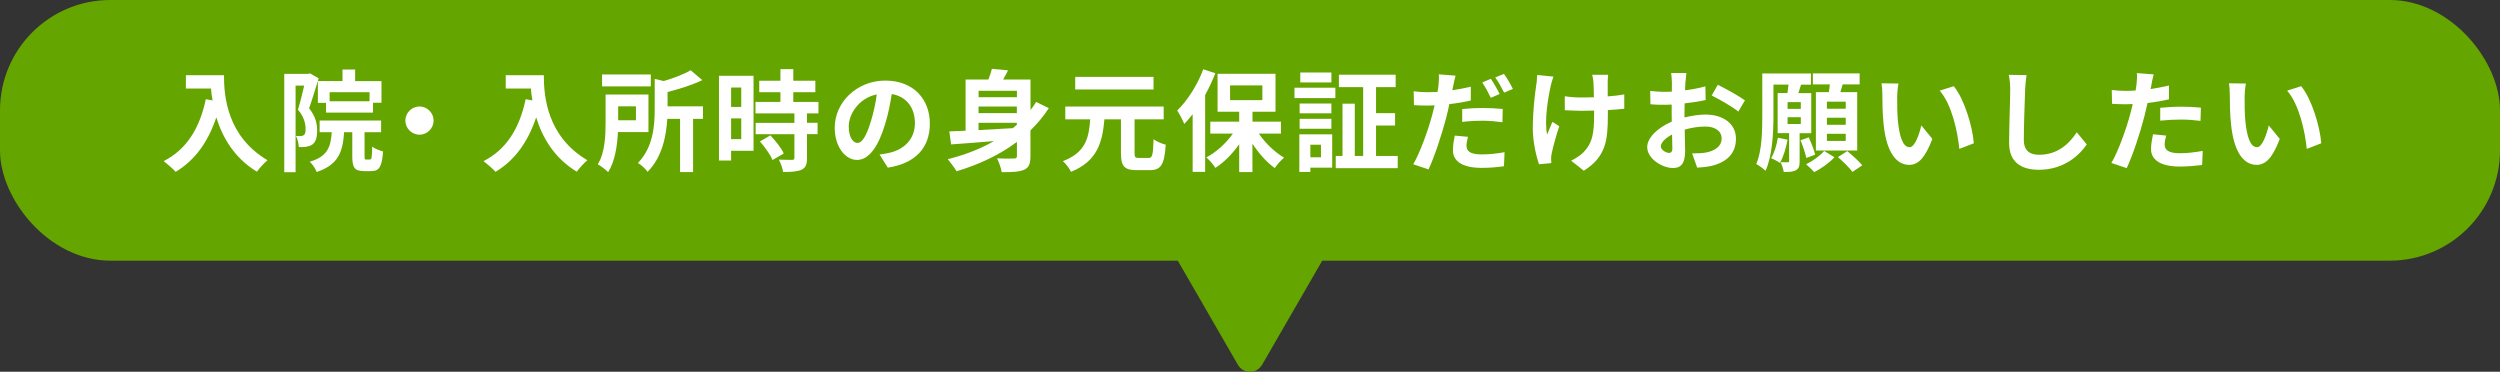 <?xml version="1.0" encoding="UTF-8"?> <svg xmlns="http://www.w3.org/2000/svg" id="_レイヤー_2" data-name="レイヤー_2" viewBox="0 0 340 50.56"><rect x="0" y="0" width="340" height="50.56" fill="#333333" stroke="none"/><defs><style> .cls-1 { fill: #fff; } .cls-2 { fill: #65a500; } </style></defs><g id="_コンテンツ" data-name="コンテンツ"><g><g><rect class="cls-2" width="340" height="35.45" rx="15" ry="15"></rect><path class="cls-2" d="M171.64,49.62l9.43-16.33c.73-1.26-.18-2.83-1.64-2.83h-18.86c-1.45,0-2.36,1.57-1.64,2.83l9.43,16.33c.73,1.26,2.54,1.26,3.27,0Z"></path></g><g><path class="cls-1" d="M30.46,10.23c0,2.83.41,8.31,5.92,11.56-.39.32-1.12,1.1-1.44,1.56-3.11-1.88-4.7-4.71-5.52-7.39-1.12,3.36-2.92,5.85-5.53,7.41-.33-.38-1.17-1.11-1.63-1.46,3.12-1.58,4.9-4.47,5.73-8.42l.92.17c-.11-.57-.17-1.11-.21-1.62h-3.42v-1.81h5.19Z"></path><path class="cls-1" d="M43.34,10.64c-.39,1.27-.88,2.91-1.3,4.08.9,1.14,1.09,2.15,1.09,3.02,0,.96-.19,1.59-.66,1.92-.24.17-.53.25-.87.31-.25.03-.62.04-.96.03-.02-.42-.15-1.09-.39-1.51.27.02.47.02.66.02.17-.02.3-.05.42-.14.17-.12.23-.42.23-.84,0-.69-.2-1.62-1.04-2.62.3-.94.62-2.25.85-3.27h-1.17v11.78h-1.54v-13.37h3.25l.25-.07,1.17.67ZM50.3,21.69c.24,0,.29-.23.32-1.75.33.27,1.05.55,1.48.66-.15,2.1-.54,2.67-1.6,2.67h-1c-1.3,0-1.59-.51-1.59-2.04v-3.25h-1.11c-.18,2.71-.81,4.44-3.73,5.41-.15-.42-.58-1.08-.95-1.39,2.4-.72,2.85-1.94,3-4.02h-1.65v-1.59h8.36v1.59h-2.25v3.24c0,.43.03.48.24.48h.5ZM46.58,11.03v-1.57h1.72v1.57h3.58v2.94h-1.15v1.34h-6.39v-1.32h-1.11v-2.96h3.34ZM50.26,12.54h-5.43v1.23h5.43v-1.23Z"></path><path class="cls-1" d="M58.97,16.4c0,1.05-.87,1.92-1.92,1.92s-1.92-.87-1.92-1.92.87-1.92,1.92-1.92,1.92.87,1.92,1.92Z"></path><path class="cls-1" d="M73.96,10.23c0,2.83.41,8.31,5.92,11.56-.39.32-1.12,1.1-1.44,1.56-3.11-1.88-4.7-4.71-5.52-7.39-1.12,3.36-2.92,5.85-5.53,7.41-.33-.38-1.17-1.11-1.63-1.46,3.12-1.58,4.9-4.47,5.73-8.42l.92.17c-.11-.57-.17-1.11-.21-1.62h-3.42v-1.81h5.19Z"></path><path class="cls-1" d="M84.04,17.97c-.09,1.83-.4,3.97-1.33,5.44-.29-.3-1.02-.85-1.41-1.07.99-1.6,1.06-3.94,1.06-5.67v-3.81h5.83v5.1h-4.16ZM88.51,11.75h-6.63v-1.62h6.63v1.62ZM84.07,14.46v1.9h2.42v-1.9h-2.42ZM95.59,16.17h-1.33v7.23h-1.77v-7.23h-1.74c-.13,2.29-.69,5.21-2.68,7.2-.24-.38-.9-.99-1.32-1.2,2.08-2.12,2.29-5.08,2.29-7.3v-4.14l1.23.29c1.4-.41,2.79-.94,3.66-1.47l1.58,1.35c-1.38.66-3.11,1.21-4.72,1.61v1.95h4.81v1.72Z"></path><path class="cls-1" d="M102.47,20.51h-3.04v1.32h-1.65v-11.52h4.7v10.2ZM99.43,11.9v2.64h1.38v-2.64h-1.38ZM100.81,18.92v-2.82h-1.38v2.82h1.38ZM109.75,15.41v1.29h1.44v1.54h-1.44v3.27c0,.86-.17,1.3-.75,1.58-.58.25-1.39.3-2.5.3-.06-.49-.33-1.2-.57-1.68.72.03,1.56.03,1.79.03.24,0,.32-.06.32-.27v-3.22h-5.27v-1.54h5.27v-1.29h-5.29v-1.56h3.39v-1.32h-2.88v-1.56h2.88v-1.58h1.75v1.58h3v1.56h-3v1.32h3.42v1.56h-1.54ZM104.78,18.42c.69.74,1.5,1.73,1.81,2.46l-1.53.88c-.27-.69-1.04-1.76-1.71-2.52l1.42-.83Z"></path><path class="cls-1" d="M120.74,22.8l-1.12-1.79c.57-.06.99-.15,1.39-.24,1.92-.45,3.42-1.83,3.42-4.02,0-2.07-1.12-3.62-3.15-3.96-.21,1.28-.46,2.66-.9,4.07-.9,3.03-2.19,4.89-3.82,4.89s-3.04-1.83-3.04-4.37c0-3.46,3-6.42,6.88-6.42s6.06,2.58,6.06,5.85-1.93,5.4-5.71,5.99ZM116.62,19.44c.63,0,1.21-.94,1.83-2.97.34-1.11.63-2.38.79-3.63-2.47.51-3.81,2.7-3.81,4.35,0,1.51.6,2.25,1.18,2.25Z"></path><path class="cls-1" d="M142.63,14.72c-.72,1.11-1.56,2.1-2.49,3.02v3.49c0,1.02-.19,1.56-.85,1.85-.66.3-1.62.34-3.06.33-.08-.53-.38-1.37-.63-1.88.93.06,2,.04,2.29.03.3,0,.41-.09.41-.34v-1.92c-2.38,1.78-5.19,3.09-8.2,3.99-.26-.43-.86-1.23-1.2-1.64,2.28-.57,4.41-1.39,6.28-2.46-2.16.18-4.21.34-5.83.45l-.24-1.77c.64-.03,1.38-.06,2.21-.09v-6.96h3.1c.2-.51.38-1.04.48-1.46l2.19.21c-.21.44-.45.86-.67,1.25h3.73v4.15c.27-.35.53-.72.77-1.1l1.72.84ZM133.09,12.35v.87h5.21v-.87h-5.21ZM138.29,14.49h-5.21v.9h5.21v-.9ZM133.09,17.69c1.47-.08,3.06-.17,4.65-.26.19-.15.38-.31.55-.46v-.27h-5.21v.99Z"></path><path class="cls-1" d="M156.23,21.48c.49,0,.58-.39.66-2.55.39.32,1.16.63,1.65.75-.18,2.69-.63,3.46-2.16,3.46h-1.8c-1.7,0-2.13-.57-2.13-2.32v-4.59h-2.25c-.27,3.12-.96,5.68-4.54,7.14-.21-.45-.71-1.11-1.11-1.46,3.12-1.17,3.54-3.19,3.72-5.68h-3.39v-1.74h13.38v1.74h-3.96v4.59c0,.57.09.66.58.66h1.35ZM156.88,12.17h-10.65v-1.72h10.65v1.72Z"></path><path class="cls-1" d="M165.29,9.96c-.39.97-.85,1.99-1.39,2.96v10.45h-1.7v-7.84c-.38.48-.75.93-1.14,1.33-.17-.43-.66-1.4-.96-1.83,1.39-1.35,2.76-3.48,3.54-5.61l1.65.54ZM171.2,18.17c.88,1.3,2.17,2.53,3.43,3.27-.41.34-.97.97-1.26,1.42-1.09-.78-2.19-2-3.04-3.33v3.87h-1.8v-3.79c-.92,1.32-2.05,2.46-3.24,3.22-.27-.44-.82-1.08-1.23-1.42,1.35-.71,2.68-1.92,3.61-3.24h-3.07v-1.62h3.93v-1.35h-2.94v-5.16h7.88v5.16h-3.13v1.35h3.87v1.62h-3ZM167.29,13.62h4.39v-2.01h-4.39v2.01Z"></path><path class="cls-1" d="M176.05,11.93h5.56v1.41h-5.56v-1.41ZM181.18,22.8h-2.97v.58h-1.5v-5.11h4.47v4.53ZM181.07,15.41h-4.32v-1.33h4.32v1.33ZM176.75,16.16h4.32v1.35h-4.32v-1.35ZM181.07,11.21h-4.23v-1.35h4.23v1.35ZM178.21,19.68v1.71h1.44v-1.71h-1.44ZM190.09,21.21v1.66h-8.43v-1.66h.92v-7.11h1.67v7.11h1.14v-9.36h-3.3v-1.69h7.72v1.69h-2.67v3.54h2.59v1.68h-2.59v4.14h2.96Z"></path><path class="cls-1" d="M197.63,11.72c-.03.17-.07.36-.12.55.84-.12,1.69-.28,2.52-.48v1.88c-.9.21-1.92.38-2.92.49-.13.65-.29,1.32-.45,1.94-.55,2.1-1.54,5.16-2.38,6.94l-2.08-.7c.9-1.52,2.04-4.65,2.59-6.75.11-.41.21-.84.32-1.26-.35.01-.67.03-.99.03-.74,0-1.29-.03-1.82-.06l-.04-1.88c.77.09,1.26.12,1.89.12.43,0,.88-.02,1.35-.04.06-.33.11-.62.13-.86.06-.55.09-1.17.04-1.53l2.29.18c-.12.42-.27,1.09-.33,1.42ZM199.45,19.85c0,.66.45,1.15,2.05,1.15,1,0,2.04-.11,3.12-.3l-.08,1.91c-.85.12-1.86.22-3.06.22-2.52,0-3.88-.87-3.88-2.38,0-.71.13-1.42.25-2.01l1.8.17c-.12.43-.21.92-.21,1.25ZM201.73,14.69c.85,0,1.75.04,2.64.13l-.04,1.8c-.75-.09-1.67-.2-2.58-.2-1.04,0-1.95.04-2.89.16v-1.75c.84-.09,1.9-.15,2.88-.15ZM203.95,12.78l-1.2.52c-.3-.62-.76-1.51-1.17-2.08l1.18-.5c.38.56.92,1.5,1.19,2.06ZM205.75,12.09l-1.19.51c-.31-.63-.79-1.5-1.21-2.07l1.19-.48c.4.55.96,1.51,1.21,2.04Z"></path><path class="cls-1" d="M210.91,11.64c-.38,1.67-.9,4.81-.5,6.67.2-.46.46-1.18.72-1.74l.93.6c-.44,1.29-.84,2.8-1.02,3.66-.06.22-.09.55-.09.73,0,.15.02.4.03.62l-1.67.16c-.33-.9-.85-3-.85-4.86,0-2.46.3-4.77.48-5.98.08-.42.09-.93.11-1.3l2.22.22c-.13.36-.29.9-.36,1.21ZM218.65,11.19v1.92c.84-.06,1.63-.15,2.25-.27v1.95c-.61.07-1.39.13-2.23.18v.63c0,3.54-.27,5.71-3.27,7.62l-1.73-1.37c.57-.26,1.32-.74,1.74-1.2,1.16-1.2,1.39-2.53,1.39-5.07v-.54c-.57.02-1.12.03-1.68.03-.64,0-1.58-.05-2.31-.08v-1.9c.73.11,1.47.17,2.26.17.54,0,1.12-.01,1.7-.03-.02-.84-.03-1.62-.06-2.03-.03-.38-.1-.79-.17-1.03h2.17c-.04.33-.06.69-.07,1.02Z"></path><path class="cls-1" d="M229.21,11.22c-.01.33-.03.69-.04,1.06.99-.12,1.98-.31,2.76-.54l.04,1.86c-.85.2-1.89.35-2.86.46-.02.45-.02.92-.02,1.35v.56c1.02-.25,2.06-.39,2.88-.39,2.31,0,4.12,1.2,4.12,3.27,0,1.77-.93,3.11-3.31,3.71-.69.15-1.35.2-1.96.24l-.69-1.94c.67,0,1.32-.02,1.84-.11,1.21-.22,2.17-.82,2.17-1.92,0-1.02-.9-1.62-2.2-1.62-.93,0-1.91.15-2.82.42.03,1.18.06,2.35.06,2.87,0,1.86-.66,2.35-1.65,2.35-1.46,0-3.51-1.26-3.51-2.85,0-1.3,1.5-2.67,3.34-3.46-.01-.36-.01-.72-.01-1.06v-1.26c-.29.01-.56.03-.79.03-1,0-1.59-.01-2.1-.07l-.03-1.81c.88.1,1.53.12,2.07.12.27,0,.57-.01.87-.03.01-.53.01-.96.01-1.21,0-.32-.06-1.05-.1-1.32h2.07c-.04.27-.1.91-.13,1.3ZM226.96,20.8c.27,0,.48-.12.48-.63,0-.38-.02-1.07-.04-1.88-.92.49-1.53,1.11-1.53,1.63,0,.46.71.87,1.09.87ZM237.31,13.65l-.9,1.53c-.72-.62-2.69-1.74-3.62-2.19l.83-1.46c1.16.56,2.89,1.54,3.69,2.12Z"></path><path class="cls-1" d="M244.75,18.11v3.81c0,.65-.09,1-.51,1.23-.41.23-.92.24-1.65.24-.06-.39-.24-.96-.43-1.33.41.01.83.01.96.01.15,0,.2-.05.2-.18v-3.78h-1.56v-5.45h1.33c.04-.38.11-.78.15-1.15h-2.05v4.26c0,2.25-.15,5.46-1.08,7.46-.25-.27-.92-.75-1.26-.92.78-1.83.82-4.48.82-6.52v-5.8h6.62v1.53h-1.35c-.12.4-.24.79-.36,1.15h1.75v5.45h-1.58ZM243.11,18.99c-.21,1.16-.58,2.37-1.04,3.17-.27-.21-.87-.51-1.2-.66.45-.71.75-1.75.92-2.77l1.32.27ZM244.91,13.89h-1.8v.92h1.8v-.92ZM243.11,16.86h1.8v-.92h-1.8v.92ZM245.66,21.48c-.13-.6-.46-1.63-.79-2.4l1.12-.4c.34.75.74,1.74.87,2.35l-1.2.45ZM249.49,21.39c-.71.76-1.84,1.57-2.76,2.02-.27-.32-.77-.78-1.11-1.08.92-.41,1.95-1.19,2.47-1.8l1.4.86ZM248.72,12.53c.06-.34.11-.71.14-1.05h-2.31v-1.5h6.36v1.5h-2.31c-.1.36-.21.72-.31,1.05h2.29v7.94h-5.62v-7.94h1.77ZM251.02,13.83h-2.56v.96h2.56v-.96ZM251.02,16.01h-2.56v.96h2.56v-.96ZM251.02,18.2h-2.56v.97h2.56v-.97ZM251.23,20.55c.68.57,1.59,1.38,2.04,1.93l-1.33.9c-.4-.55-1.29-1.41-1.98-2.02l1.27-.81Z"></path><path class="cls-1" d="M258.02,13.2c-.01.97,0,2.1.09,3.18.21,2.16.66,3.64,1.6,3.64.71,0,1.31-1.75,1.59-2.96l1.5,1.83c-.99,2.61-1.94,3.53-3.14,3.53-1.65,0-3.07-1.49-3.49-5.51-.15-1.38-.17-3.13-.17-4.05,0-.42-.03-1.07-.12-1.53l2.31.03c-.1.54-.18,1.41-.18,1.83ZM268.43,19.49l-1.96.76c-.24-2.41-1.04-6.06-2.67-7.92l1.91-.61c1.42,1.72,2.56,5.47,2.73,7.77Z"></path><path class="cls-1" d="M275.42,12.2c-.06,1.62-.18,4.98-.18,6.84,0,1.52.9,2.01,2.07,2.01,2.47,0,4.05-1.42,5.13-3.06l1.36,1.65c-.96,1.44-3.09,3.45-6.51,3.45-2.46,0-4.05-1.08-4.05-3.64,0-2.01.15-5.96.15-7.25,0-.71-.06-1.42-.2-2.02l2.42.03c-.09.63-.17,1.39-.2,1.99Z"></path><path class="cls-1" d="M292.6,11.54c-.03.17-.08.36-.12.57.84-.12,1.68-.29,2.5-.48v1.88c-.9.21-1.92.38-2.92.5-.14.64-.29,1.3-.45,1.92-.54,2.1-1.54,5.16-2.38,6.94l-2.08-.71c.9-1.5,2.04-4.65,2.59-6.75.1-.41.22-.83.31-1.26-.34.01-.67.03-.99.03-.72,0-1.29-.03-1.82-.06l-.04-1.88c.77.09,1.28.12,1.89.12.44,0,.89-.02,1.35-.05.06-.33.1-.61.13-.85.06-.55.09-1.17.04-1.52l2.29.18c-.12.41-.25,1.08-.31,1.41ZM294.4,19.68c0,.66.45,1.16,2.05,1.16,1,0,2.04-.12,3.12-.32l-.08,1.92c-.84.1-1.86.21-3.06.21-2.52,0-3.89-.87-3.89-2.38,0-.69.15-1.41.27-2.01l1.79.18c-.12.42-.21.91-.21,1.24ZM296.68,14.51c.86,0,1.75.04,2.64.13l-.05,1.8c-.75-.09-1.66-.18-2.58-.18-1.02,0-1.95.05-2.9.15v-1.75c.84-.08,1.92-.15,2.88-.15Z"></path><path class="cls-1" d="M305.27,13.2c-.01.97,0,2.1.09,3.18.21,2.16.66,3.64,1.6,3.64.71,0,1.31-1.75,1.59-2.96l1.5,1.83c-.99,2.61-1.94,3.53-3.14,3.53-1.65,0-3.07-1.49-3.49-5.51-.15-1.38-.17-3.13-.17-4.05,0-.42-.03-1.07-.12-1.53l2.31.03c-.1.54-.18,1.41-.18,1.83ZM315.68,19.49l-1.96.76c-.24-2.41-1.04-6.06-2.67-7.92l1.91-.61c1.42,1.72,2.56,5.47,2.73,7.77Z"></path></g></g></g></svg> 
